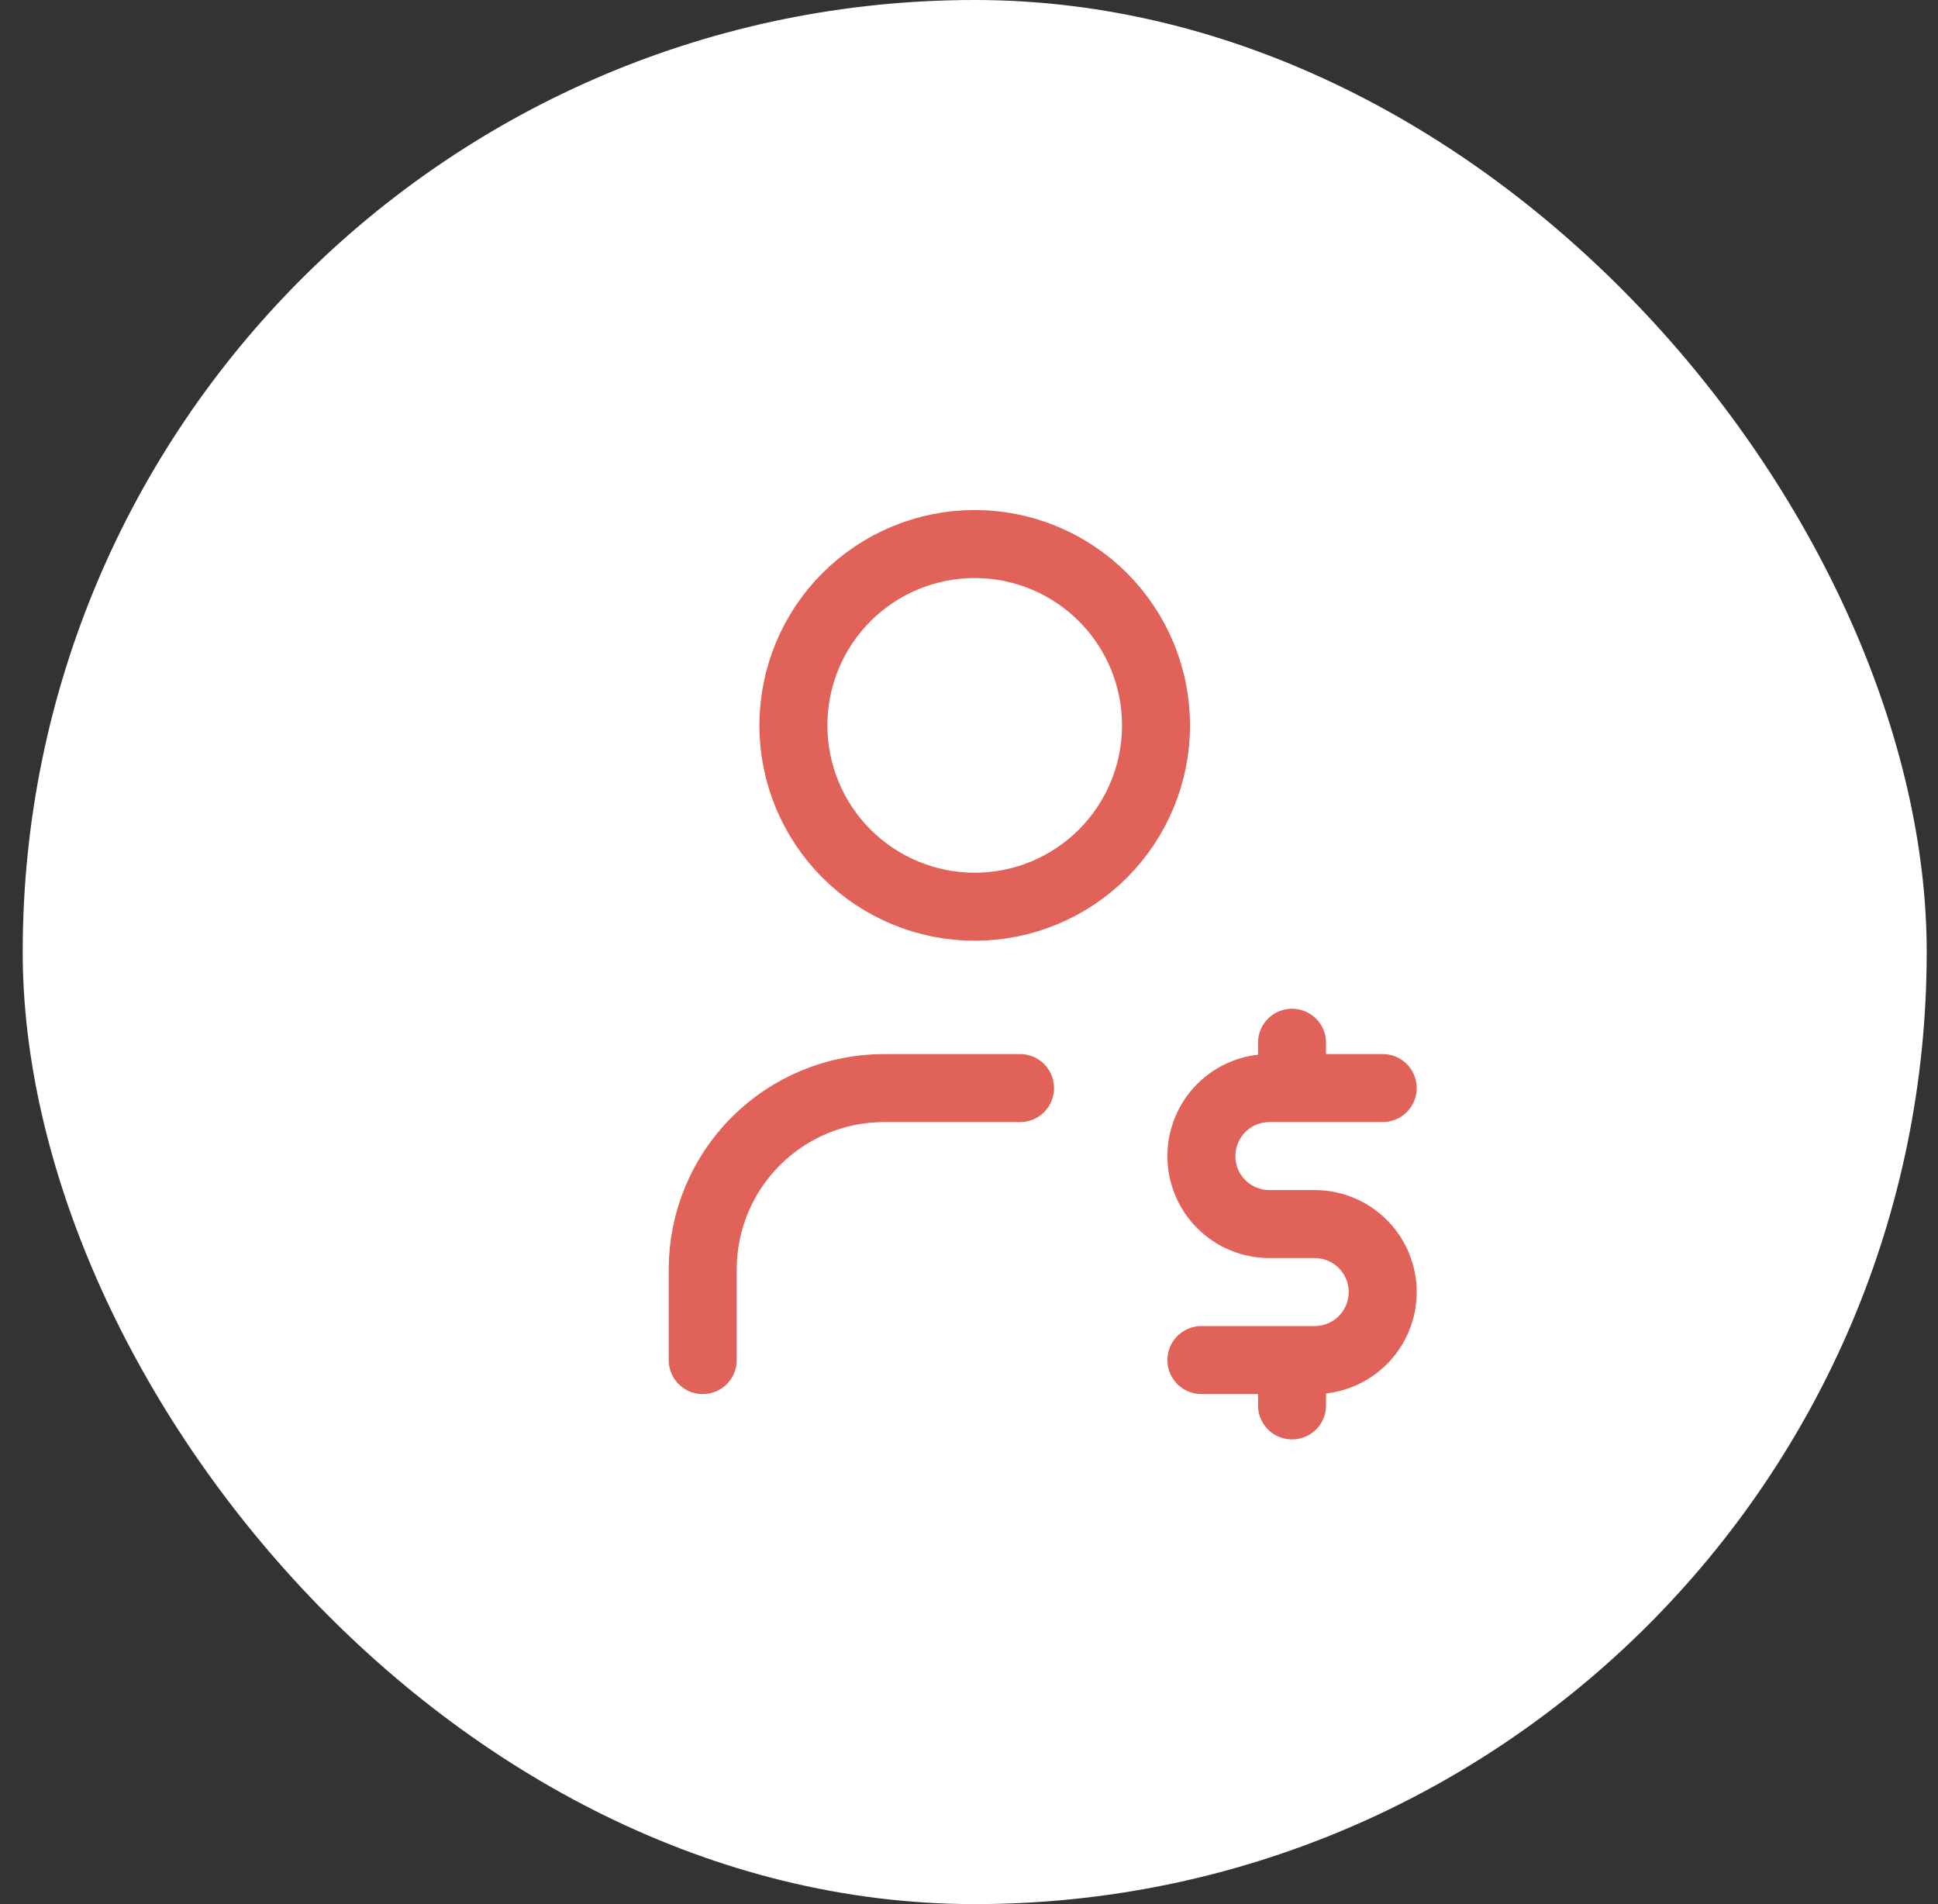 <svg width="57" height="56" viewBox="0 0 57 56" fill="none" xmlns="http://www.w3.org/2000/svg">
<rect x="0" y="0" width="57" height="56" fill="#333333" stroke="none"/>
<rect x="0.668" width="56" height="56" rx="28" fill="white"/>
<path d="M20.668 40V37.333C20.668 35.919 21.23 34.562 22.23 33.562C23.23 32.562 24.587 32 26.001 32H30.001M40.668 32H37.335C36.804 32 36.295 32.211 35.92 32.586C35.545 32.961 35.335 33.47 35.335 34C35.335 34.53 35.545 35.039 35.92 35.414C36.295 35.789 36.804 36 37.335 36H38.668C39.198 36 39.707 36.211 40.082 36.586C40.457 36.961 40.668 37.47 40.668 38C40.668 38.53 40.457 39.039 40.082 39.414C39.707 39.789 39.198 40 38.668 40H35.335M38.001 40V41.333M38.001 30.667V32M23.335 21.333C23.335 22.748 23.896 24.104 24.897 25.105C25.897 26.105 27.253 26.667 28.668 26.667C30.082 26.667 31.439 26.105 32.439 25.105C33.439 24.104 34.001 22.748 34.001 21.333C34.001 19.919 33.439 18.562 32.439 17.562C31.439 16.562 30.082 16 28.668 16C27.253 16 25.897 16.562 24.897 17.562C23.896 18.562 23.335 19.919 23.335 21.333Z" stroke="#E16259" stroke-width="2" stroke-linecap="round" stroke-linejoin="round"/>
</svg>
